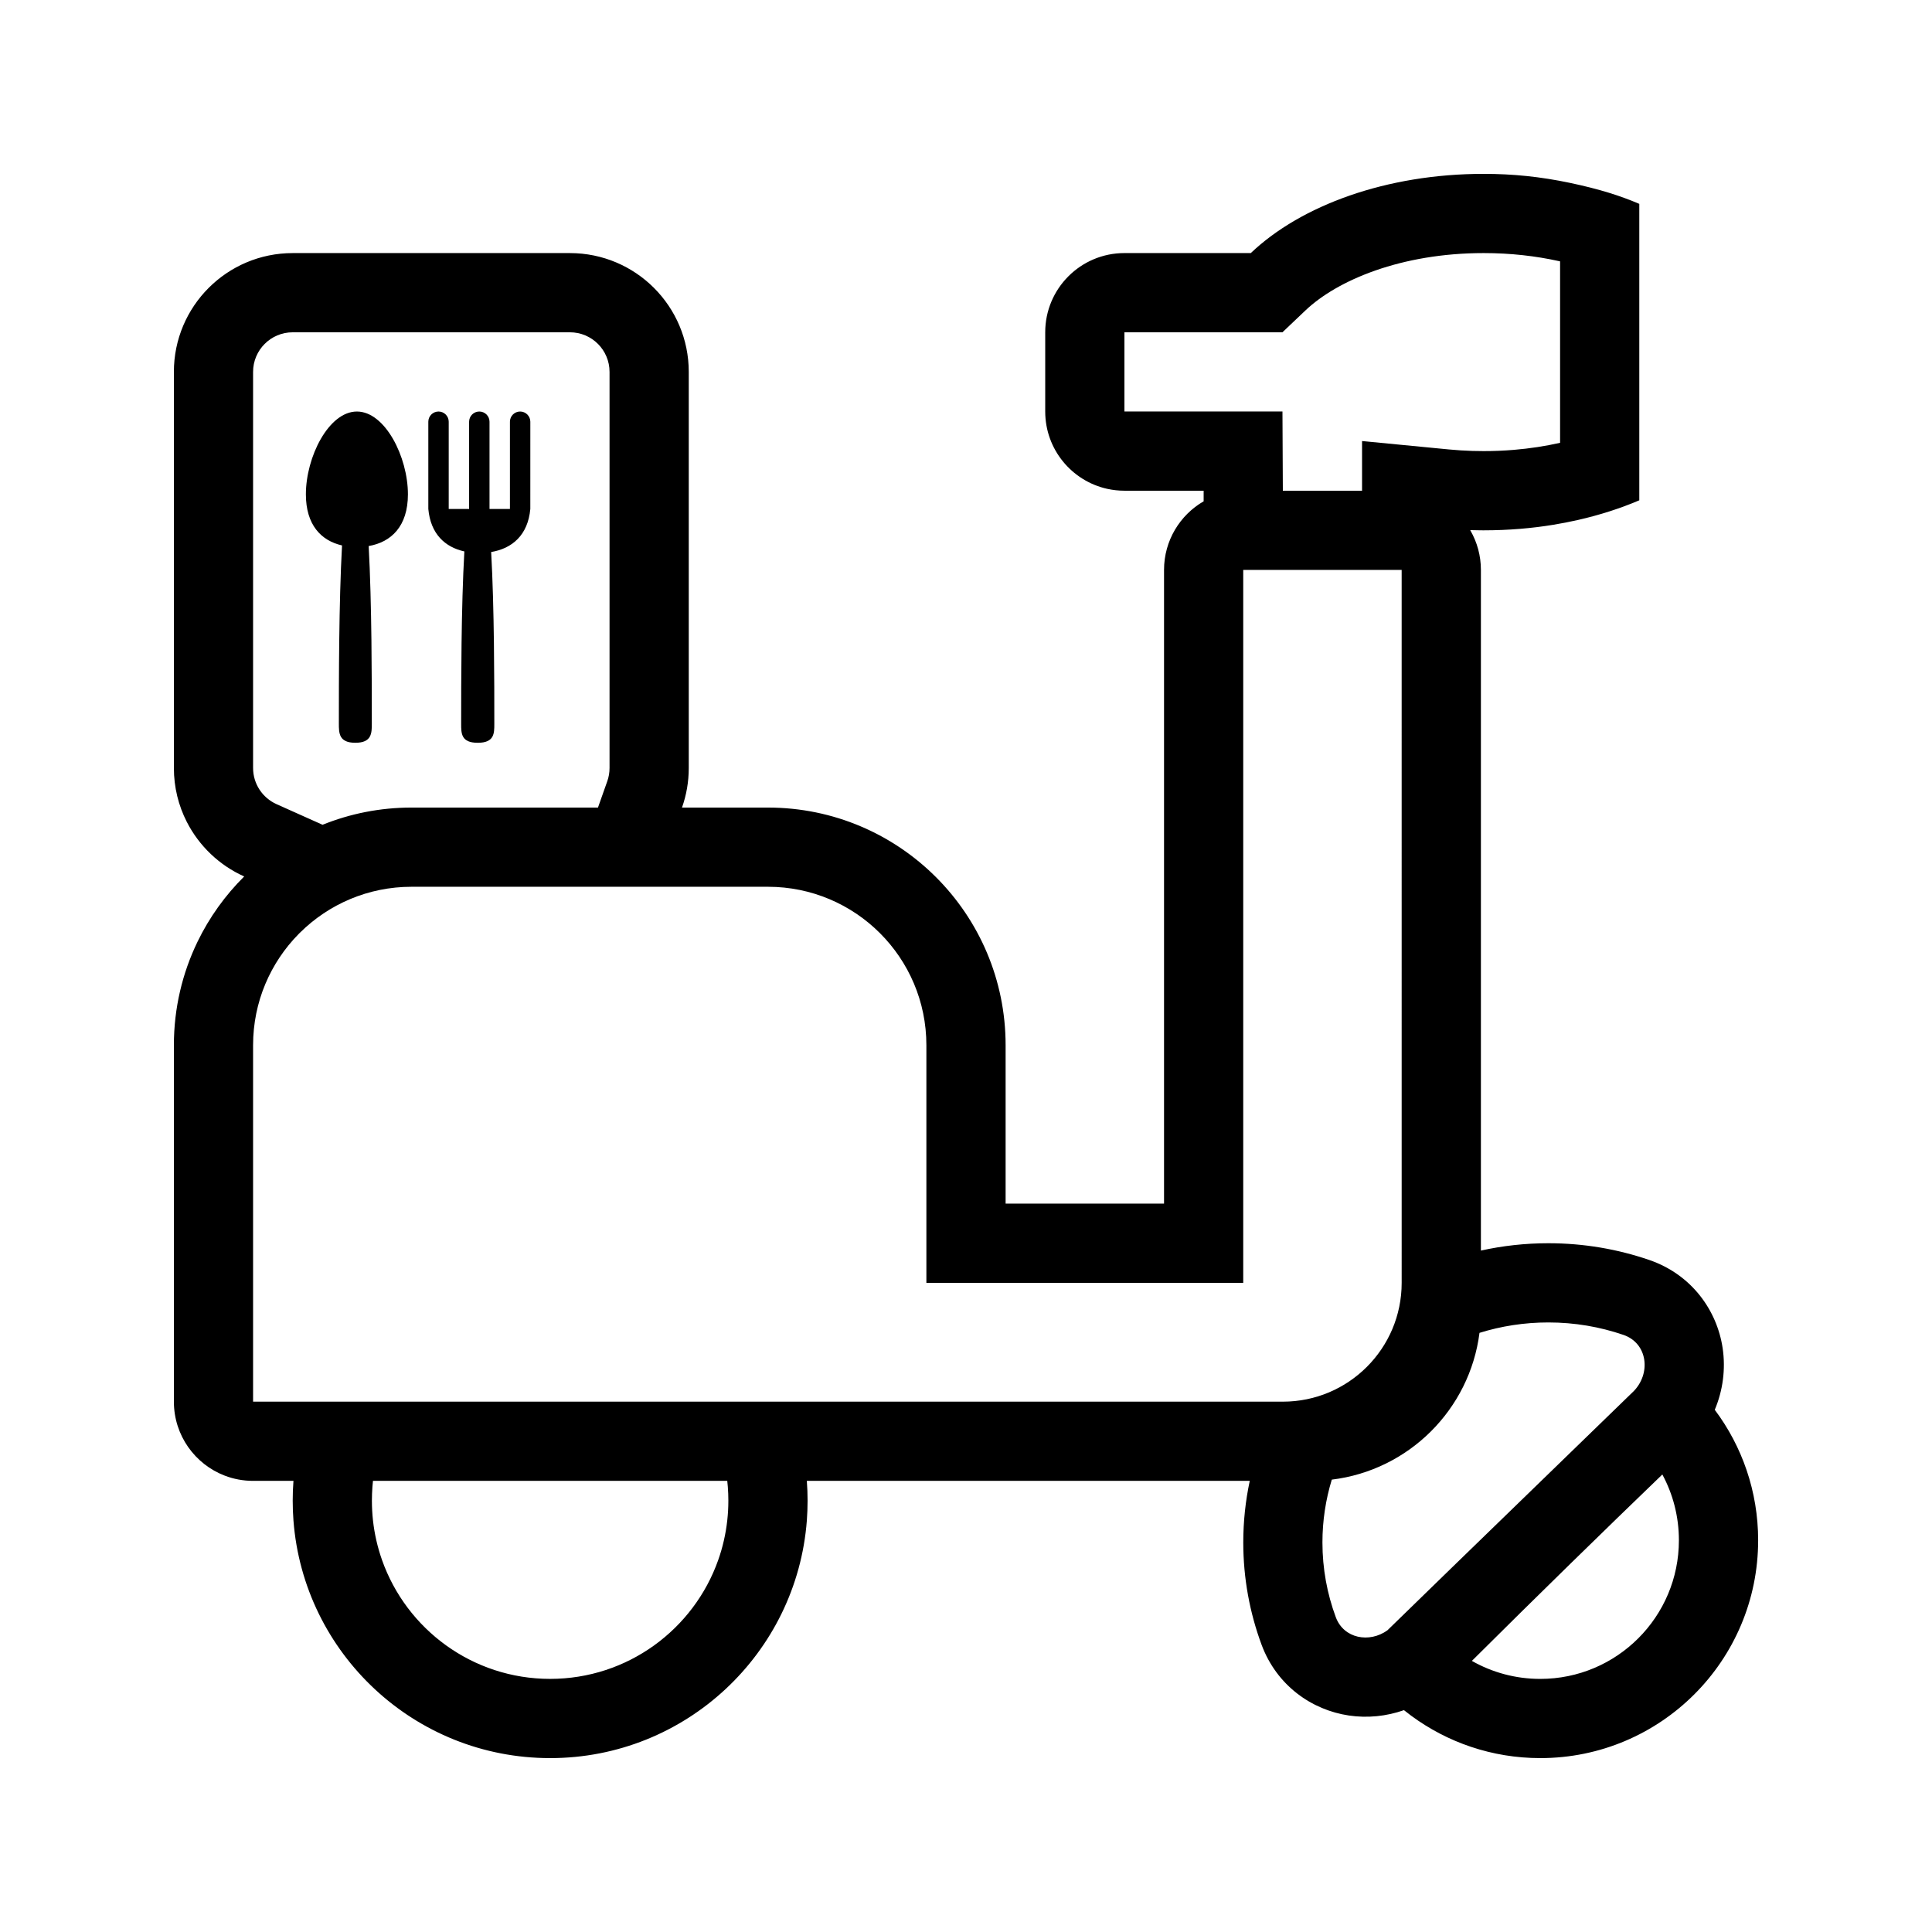 <?xml version="1.0" encoding="UTF-8"?>
<!-- The Best Svg Icon site in the world: iconSvg.co, Visit us! https://iconsvg.co -->
<svg fill="#000000" width="800px" height="800px" version="1.1" viewBox="144 144 512 512" xmlns="http://www.w3.org/2000/svg">
 <path d="m555.7 283.06c2.168-0.355 4.293-0.766 6.371-1.238l0.105-0.023c5.785-1.316 11.238-3.074 16.254-5.211v-78.559c-5.016-2.137-10.465-3.894-18.328-5.555-7.863-1.66-15.23-2.398-22.906-2.398-25.758 0-48.422 8.348-61.723 20.992h-33.488c-11.594 0-20.992 9.398-20.992 20.992v20.992c0 10.02 7.019 18.402 16.41 20.492 1.473 0.324 3.008 0.5 4.582 0.5h20.992v2.809c-6.277 3.629-10.496 10.414-10.496 18.184v167.94h-41.984v-41.984c0-34.781-28.195-62.977-62.977-62.977h-22.785c1.16-3.285 1.793-6.816 1.793-10.496v-104.96c0-17.391-14.098-31.488-31.488-31.488h-73.473c-17.391 0-31.488 14.098-31.488 31.488v104.96c0 5.141 1.23 9.996 3.418 14.281 3.262 6.394 8.641 11.527 15.215 14.473-5.035 4.992-9.23 10.828-12.359 17.281-4.019 8.293-6.273 17.602-6.273 27.438v94.465c0 8.945 5.594 16.582 13.477 19.605 2.332 0.895 4.867 1.383 7.516 1.383h10.695c-0.133 1.738-0.199 3.484-0.199 5.25 0 1.766 0.066 3.516 0.199 5.246 2.68 35.227 32.113 62.977 68.027 62.977 35.914 0 65.344-27.75 68.027-62.977 0.125-1.73 0.195-3.481 0.195-5.246 0-1.75-0.066-3.484-0.195-5.207l-0.004-0.043h117.38c-1.129 5.281-1.719 10.746-1.719 16.324 0 9.484 1.707 18.621 4.848 27.098 4.027 10.859 13.344 17.312 23.137 18.762 4.93 0.73 9.938 0.219 14.598-1.418l0.035 0.027c0.609 0.488 1.227 0.965 1.852 1.426 9.578 7.074 21.426 11.254 34.25 11.254 31.883 0 57.727-25.844 57.727-57.727 0-12.969-4.277-24.941-11.496-34.578 2.156-5.125 2.906-10.762 2.094-16.297-1.48-10.062-8.23-19.551-19.453-23.406-8.402-2.883-17.406-4.438-26.734-4.438-6.125 0-12.113 0.668-17.883 1.949v-180.38c0-3.797-1.008-7.359-2.773-10.434l-0.066-0.117h0.07c0.918 0.027 1.844 0.043 2.769 0.051l0.75 0.004c3.289 0 6.519-0.137 9.684-0.398l0.062-0.004c2.984-0.25 5.906-0.609 8.758-1.078zm-21.395-19.555c0.957 0.027 1.922 0.043 2.891 0.043 2.723 0 5.394-0.113 8-0.332 4.297-0.359 8.395-0.996 12.242-1.867v-48.082l-0.312-0.07c-6.109-1.355-12.812-2.129-19.93-2.129-21.801 0-38.785 7.16-47.258 15.215l-6.078 5.777h-41.875v20.992h41.879l0.102 20.992h20.992v-13.164l20.992 2.031 2.023 0.195c2.059 0.199 4.16 0.332 6.293 0.398zm-291.61 274.53c-0.09 1.203-0.137 2.422-0.137 3.656 0 1.77 0.098 3.516 0.285 5.231 0.402 3.644 1.219 7.164 2.402 10.512 6.484 18.344 23.98 31.488 44.543 31.488 20.566 0 38.062-13.145 44.543-31.488 1.184-3.348 2-6.867 2.402-10.512 0.191-1.715 0.289-3.461 0.289-5.231 0-1.234-0.047-2.453-0.141-3.656-0.039-0.531-0.09-1.062-0.148-1.594h-93.891c-0.059 0.531-0.105 1.062-0.148 1.594zm-19.184-146.88-0.352 0.352c-7.477 7.582-12.09 17.992-12.09 29.484v94.465h272.9c17.391 0 31.488-14.098 31.488-31.488l-0.004-167.94v-20.992h-41.984v188.93h-83.969v-62.977c0-23.188-18.797-41.984-41.984-41.984h-94.465c-11.52 0-21.953 4.641-29.539 12.152zm78.957-33.141h-49.414c-8.332 0-16.289 1.617-23.57 4.559l-12.195-5.461c-3.707-1.66-6.219-5.356-6.219-9.594v-104.96c0-5.797 4.699-10.496 10.496-10.496h73.473c5.797 0 10.496 4.699 10.496 10.496v104.96c0 1.266-0.215 2.434-0.594 3.5zm282.07 176.74c2.805 5.191 4.387 11.129 4.387 17.438 0 20.289-16.449 36.734-36.734 36.734-6.586 0-12.773-1.73-18.129-4.773 17.262-17.18 35.27-34.762 50.477-49.402zm-7.801-21.867c4.891-4.766 3.965-12.902-2.496-15.121-6.227-2.141-12.93-3.305-19.914-3.305-6.359 0-12.492 0.969-18.246 2.762-2.598 20.332-18.77 36.422-39.141 38.895-1.613 5.277-2.481 10.867-2.481 16.652 0 6.953 1.25 13.621 3.539 19.801 2.113 5.695 8.906 6.906 13.672 3.488 22.504-21.941 45.734-44.375 65.062-63.176zm-335.03-224.18c5.957-1.027 10.395-5.219 10.395-13.703 0-9.918-6.055-21.945-13.52-21.945-7.465 0-13.52 12.027-13.52 21.945 0 8.094 4.035 12.281 9.578 13.543-0.84 15.25-0.84 35.715-0.84 47.168 0 2.566 0 5.129 4.367 5.129 4.367 0 4.367-2.562 4.367-5.129 0-11.414 0-31.773-0.832-47.004zm18.504-35.648c-1.492 0-2.703 1.211-2.703 2.703v23.117c0.602 6.625 4.438 10.133 9.551 11.254-0.848 14.789-0.848 34.633-0.848 45.738 0 2.488 0 4.977 4.394 4.977s4.394-2.488 4.394-4.977c0-11.066 0-30.809-0.836-45.578 5.519-0.918 9.742-4.438 10.375-11.414l0.004-23.117c0-1.492-1.211-2.703-2.703-2.703-1.492 0-2.703 1.211-2.703 2.703v23.117h5.406-10.816v-23.117c0-1.492-1.207-2.703-2.703-2.703-1.492 0-2.703 1.211-2.703 2.703v23.117h-5.406v-23.117c0-1.492-1.211-2.703-2.703-2.703z" fill-rule="evenodd"/>
</svg>